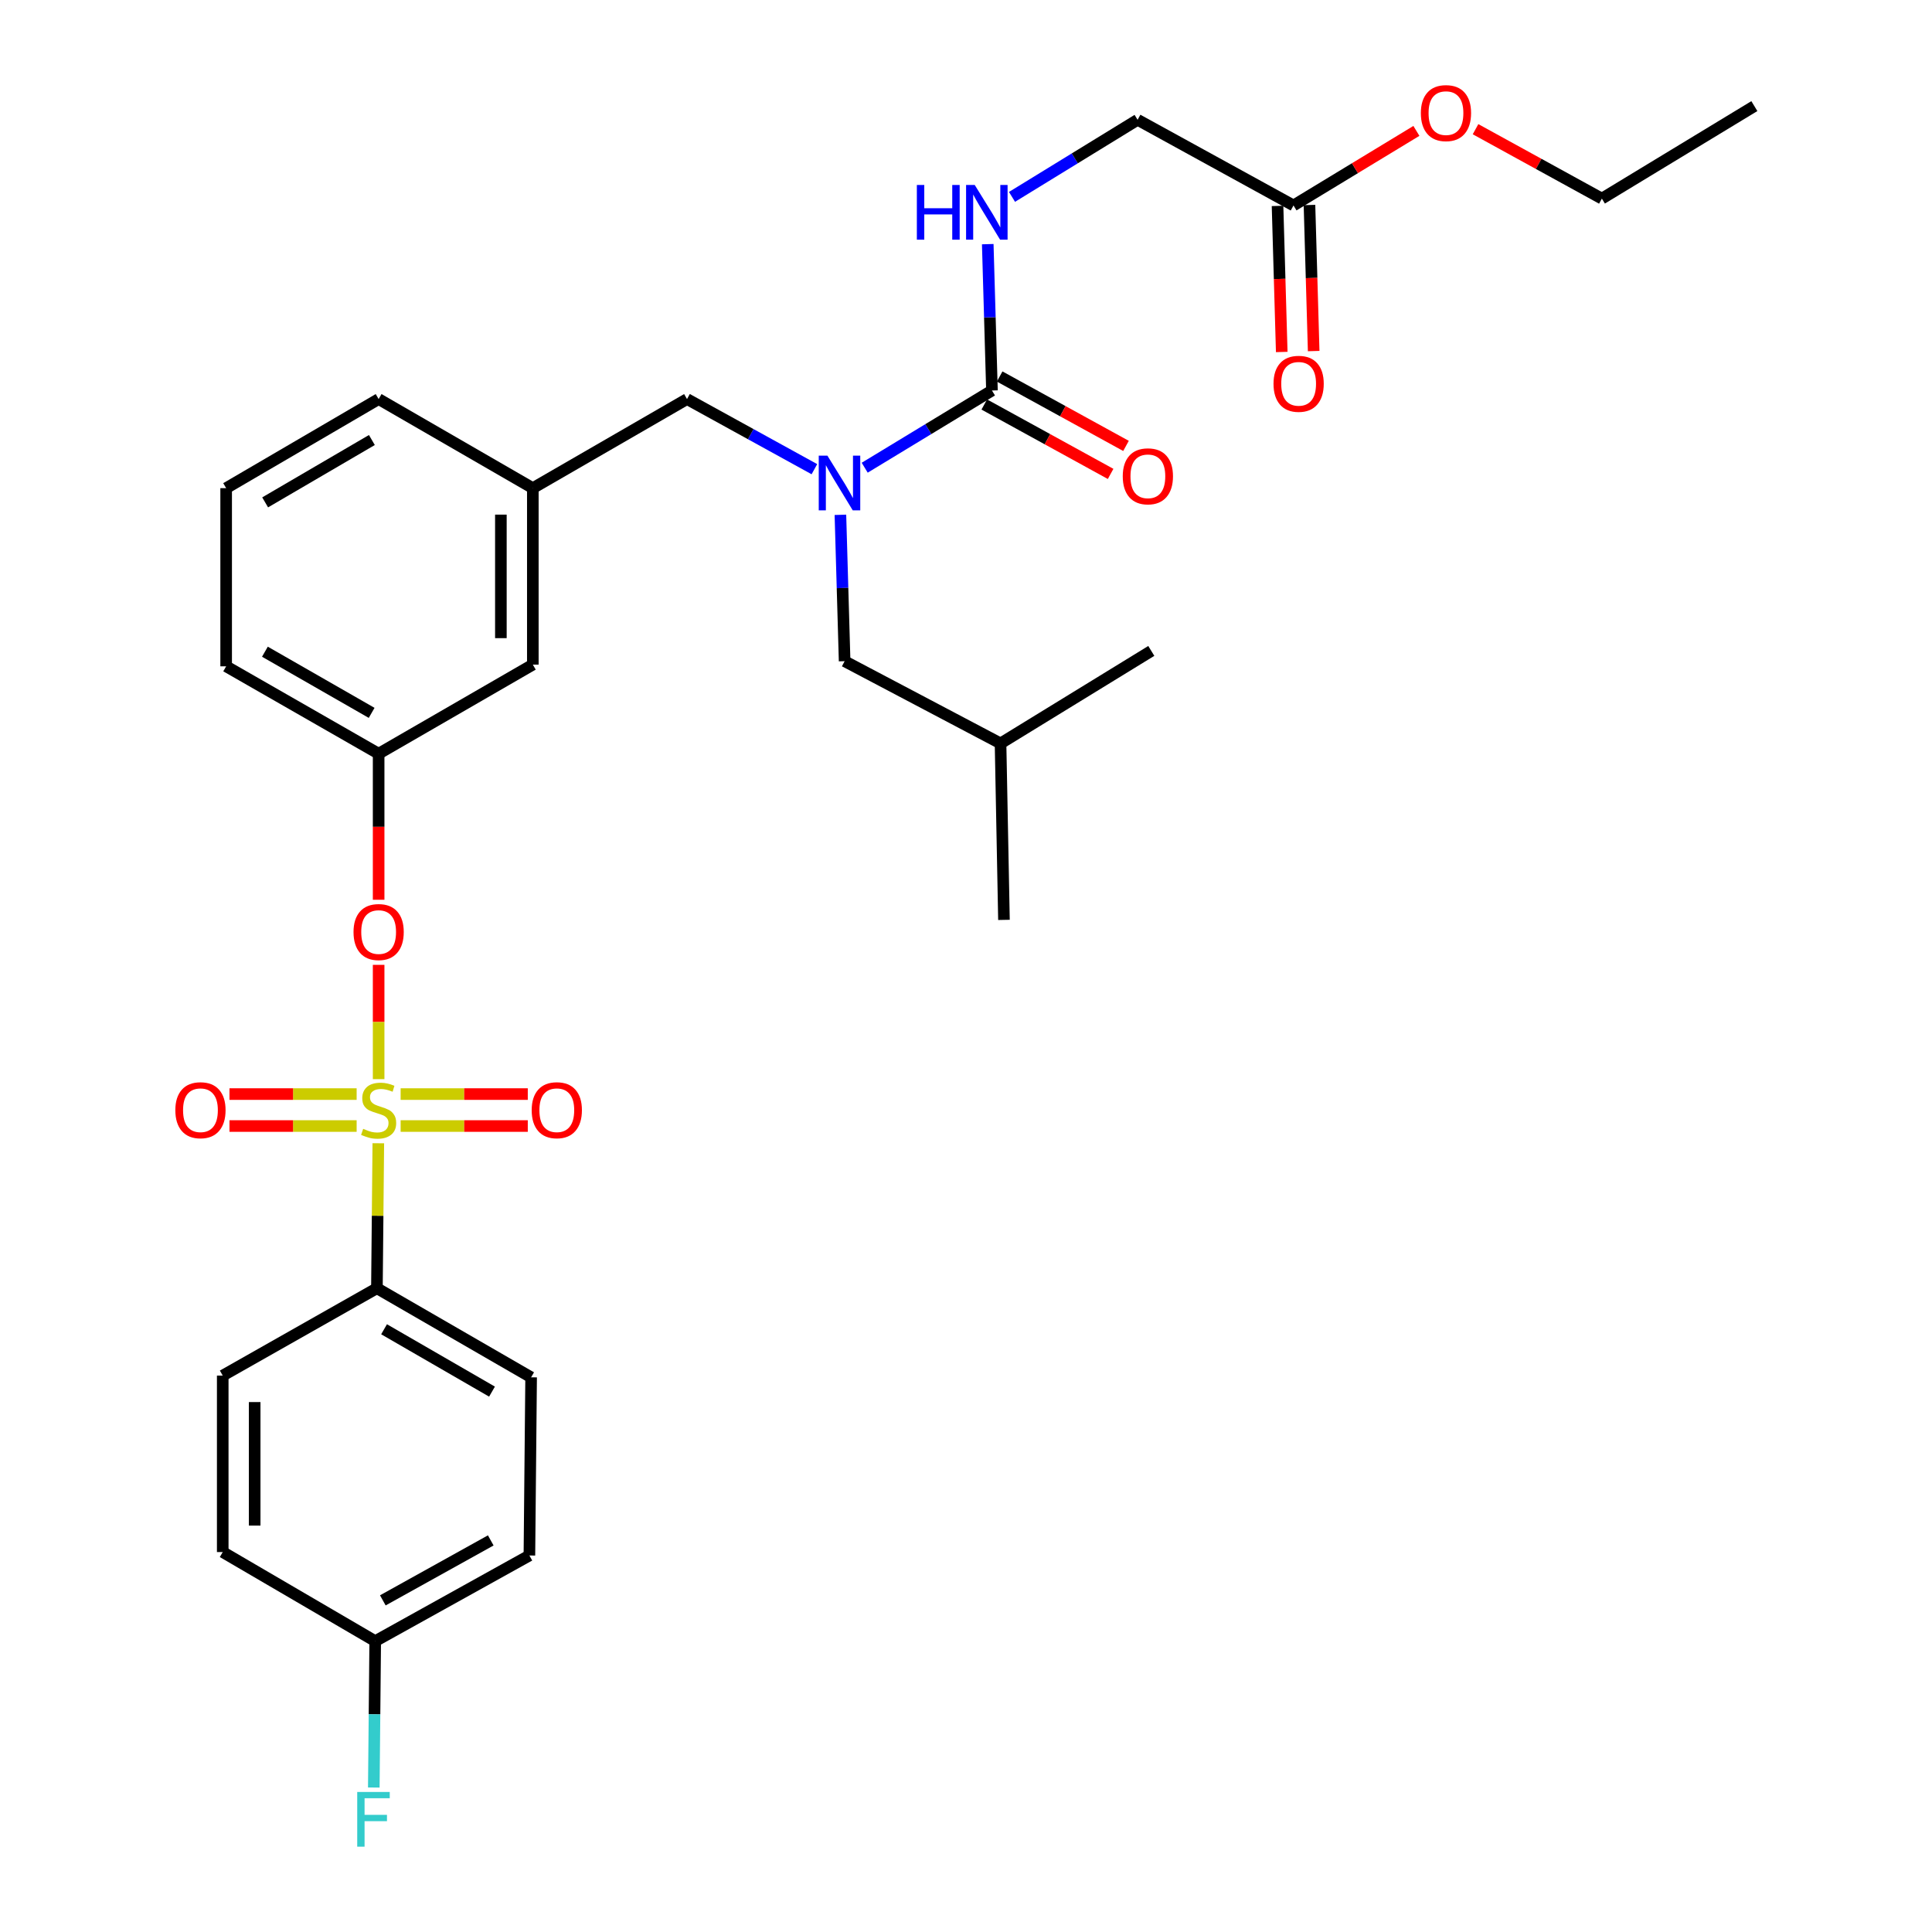 <?xml version='1.0' encoding='iso-8859-1'?>
<svg version='1.1' baseProfile='full'
              xmlns='http://www.w3.org/2000/svg'
                      xmlns:rdkit='http://www.rdkit.org/xml'
                      xmlns:xlink='http://www.w3.org/1999/xlink'
                  xml:space='preserve'
width='1000px' height='1000px' viewBox='0 0 1000 1000'>
<!-- END OF HEADER -->
<rect style='opacity:1.0;fill:#FFFFFF;stroke:none' width='1000' height='1000' x='0' y='0'> </rect>
<path class='bond-0' d='M 421.53,242.851 L 388.563,224.705' style='fill:none;fill-rule:evenodd;stroke:#0000FF;stroke-width:6px;stroke-linecap:butt;stroke-linejoin:miter;stroke-opacity:1' />
<path class='bond-0' d='M 388.563,224.705 L 355.597,206.558' style='fill:none;fill-rule:evenodd;stroke:#000000;stroke-width:6px;stroke-linecap:butt;stroke-linejoin:miter;stroke-opacity:1' />
<path class='bond-1' d='M 447.57,242.086 L 480.504,222.104' style='fill:none;fill-rule:evenodd;stroke:#0000FF;stroke-width:6px;stroke-linecap:butt;stroke-linejoin:miter;stroke-opacity:1' />
<path class='bond-1' d='M 480.504,222.104 L 513.438,202.121' style='fill:none;fill-rule:evenodd;stroke:#000000;stroke-width:6px;stroke-linecap:butt;stroke-linejoin:miter;stroke-opacity:1' />
<path class='bond-2' d='M 434.996,266.47 L 436.087,304.351' style='fill:none;fill-rule:evenodd;stroke:#0000FF;stroke-width:6px;stroke-linecap:butt;stroke-linejoin:miter;stroke-opacity:1' />
<path class='bond-2' d='M 436.087,304.351 L 437.177,342.231' style='fill:none;fill-rule:evenodd;stroke:#000000;stroke-width:6px;stroke-linecap:butt;stroke-linejoin:miter;stroke-opacity:1' />
<path class='bond-3' d='M 669.516,106.346 L 588.818,62.01' style='fill:none;fill-rule:evenodd;stroke:#000000;stroke-width:6px;stroke-linecap:butt;stroke-linejoin:miter;stroke-opacity:1' />
<path class='bond-4' d='M 661.251,106.584 L 662.339,144.385' style='fill:none;fill-rule:evenodd;stroke:#000000;stroke-width:6px;stroke-linecap:butt;stroke-linejoin:miter;stroke-opacity:1' />
<path class='bond-4' d='M 662.339,144.385 L 663.427,182.186' style='fill:none;fill-rule:evenodd;stroke:#FF0000;stroke-width:6px;stroke-linecap:butt;stroke-linejoin:miter;stroke-opacity:1' />
<path class='bond-4' d='M 677.781,106.108 L 678.869,143.909' style='fill:none;fill-rule:evenodd;stroke:#000000;stroke-width:6px;stroke-linecap:butt;stroke-linejoin:miter;stroke-opacity:1' />
<path class='bond-4' d='M 678.869,143.909 L 679.957,181.71' style='fill:none;fill-rule:evenodd;stroke:#FF0000;stroke-width:6px;stroke-linecap:butt;stroke-linejoin:miter;stroke-opacity:1' />
<path class='bond-5' d='M 669.516,106.346 L 701.32,87.049' style='fill:none;fill-rule:evenodd;stroke:#000000;stroke-width:6px;stroke-linecap:butt;stroke-linejoin:miter;stroke-opacity:1' />
<path class='bond-5' d='M 701.32,87.049 L 733.124,67.752' style='fill:none;fill-rule:evenodd;stroke:#FF0000;stroke-width:6px;stroke-linecap:butt;stroke-linejoin:miter;stroke-opacity:1' />
<path class='bond-6' d='M 509.457,209.367 L 542.155,227.332' style='fill:none;fill-rule:evenodd;stroke:#000000;stroke-width:6px;stroke-linecap:butt;stroke-linejoin:miter;stroke-opacity:1' />
<path class='bond-6' d='M 542.155,227.332 L 574.854,245.297' style='fill:none;fill-rule:evenodd;stroke:#FF0000;stroke-width:6px;stroke-linecap:butt;stroke-linejoin:miter;stroke-opacity:1' />
<path class='bond-6' d='M 517.42,194.874 L 550.118,212.839' style='fill:none;fill-rule:evenodd;stroke:#000000;stroke-width:6px;stroke-linecap:butt;stroke-linejoin:miter;stroke-opacity:1' />
<path class='bond-6' d='M 550.118,212.839 L 582.816,230.803' style='fill:none;fill-rule:evenodd;stroke:#FF0000;stroke-width:6px;stroke-linecap:butt;stroke-linejoin:miter;stroke-opacity:1' />
<path class='bond-7' d='M 513.438,202.121 L 512.348,164.244' style='fill:none;fill-rule:evenodd;stroke:#000000;stroke-width:6px;stroke-linecap:butt;stroke-linejoin:miter;stroke-opacity:1' />
<path class='bond-7' d='M 512.348,164.244 L 511.257,126.368' style='fill:none;fill-rule:evenodd;stroke:#0000FF;stroke-width:6px;stroke-linecap:butt;stroke-linejoin:miter;stroke-opacity:1' />
<path class='bond-8' d='M 523.812,101.906 L 556.315,81.958' style='fill:none;fill-rule:evenodd;stroke:#0000FF;stroke-width:6px;stroke-linecap:butt;stroke-linejoin:miter;stroke-opacity:1' />
<path class='bond-8' d='M 556.315,81.958 L 588.818,62.01' style='fill:none;fill-rule:evenodd;stroke:#000000;stroke-width:6px;stroke-linecap:butt;stroke-linejoin:miter;stroke-opacity:1' />
<path class='bond-9' d='M 763.734,66.871 L 796.432,84.835' style='fill:none;fill-rule:evenodd;stroke:#FF0000;stroke-width:6px;stroke-linecap:butt;stroke-linejoin:miter;stroke-opacity:1' />
<path class='bond-9' d='M 796.432,84.835 L 829.13,102.8' style='fill:none;fill-rule:evenodd;stroke:#000000;stroke-width:6px;stroke-linecap:butt;stroke-linejoin:miter;stroke-opacity:1' />
<path class='bond-10' d='M 355.597,206.558 L 275.79,252.667' style='fill:none;fill-rule:evenodd;stroke:#000000;stroke-width:6px;stroke-linecap:butt;stroke-linejoin:miter;stroke-opacity:1' />
<path class='bond-11' d='M 437.177,342.231 L 517.876,384.794' style='fill:none;fill-rule:evenodd;stroke:#000000;stroke-width:6px;stroke-linecap:butt;stroke-linejoin:miter;stroke-opacity:1' />
<path class='bond-12' d='M 517.876,384.794 L 595.91,336.912' style='fill:none;fill-rule:evenodd;stroke:#000000;stroke-width:6px;stroke-linecap:butt;stroke-linejoin:miter;stroke-opacity:1' />
<path class='bond-13' d='M 517.876,384.794 L 519.649,476.131' style='fill:none;fill-rule:evenodd;stroke:#000000;stroke-width:6px;stroke-linecap:butt;stroke-linejoin:miter;stroke-opacity:1' />
<path class='bond-14' d='M 195.091,666.789 L 274.908,712.898' style='fill:none;fill-rule:evenodd;stroke:#000000;stroke-width:6px;stroke-linecap:butt;stroke-linejoin:miter;stroke-opacity:1' />
<path class='bond-14' d='M 198.792,688.024 L 254.663,720.301' style='fill:none;fill-rule:evenodd;stroke:#000000;stroke-width:6px;stroke-linecap:butt;stroke-linejoin:miter;stroke-opacity:1' />
<path class='bond-15' d='M 195.091,666.789 L 115.284,712.007' style='fill:none;fill-rule:evenodd;stroke:#000000;stroke-width:6px;stroke-linecap:butt;stroke-linejoin:miter;stroke-opacity:1' />
<path class='bond-16' d='M 195.091,666.789 L 195.454,629.268' style='fill:none;fill-rule:evenodd;stroke:#000000;stroke-width:6px;stroke-linecap:butt;stroke-linejoin:miter;stroke-opacity:1' />
<path class='bond-16' d='M 195.454,629.268 L 195.816,591.746' style='fill:none;fill-rule:evenodd;stroke:#CCCC00;stroke-width:6px;stroke-linecap:butt;stroke-linejoin:miter;stroke-opacity:1' />
<path class='bond-17' d='M 195.982,499.407 L 195.982,528.985' style='fill:none;fill-rule:evenodd;stroke:#FF0000;stroke-width:6px;stroke-linecap:butt;stroke-linejoin:miter;stroke-opacity:1' />
<path class='bond-17' d='M 195.982,528.985 L 195.982,558.562' style='fill:none;fill-rule:evenodd;stroke:#CCCC00;stroke-width:6px;stroke-linecap:butt;stroke-linejoin:miter;stroke-opacity:1' />
<path class='bond-18' d='M 195.982,465.716 L 195.982,427.915' style='fill:none;fill-rule:evenodd;stroke:#FF0000;stroke-width:6px;stroke-linecap:butt;stroke-linejoin:miter;stroke-opacity:1' />
<path class='bond-18' d='M 195.982,427.915 L 195.982,390.114' style='fill:none;fill-rule:evenodd;stroke:#000000;stroke-width:6px;stroke-linecap:butt;stroke-linejoin:miter;stroke-opacity:1' />
<path class='bond-19' d='M 207.368,582.829 L 240.274,582.829' style='fill:none;fill-rule:evenodd;stroke:#CCCC00;stroke-width:6px;stroke-linecap:butt;stroke-linejoin:miter;stroke-opacity:1' />
<path class='bond-19' d='M 240.274,582.829 L 273.18,582.829' style='fill:none;fill-rule:evenodd;stroke:#FF0000;stroke-width:6px;stroke-linecap:butt;stroke-linejoin:miter;stroke-opacity:1' />
<path class='bond-19' d='M 207.368,566.292 L 240.274,566.292' style='fill:none;fill-rule:evenodd;stroke:#CCCC00;stroke-width:6px;stroke-linecap:butt;stroke-linejoin:miter;stroke-opacity:1' />
<path class='bond-19' d='M 240.274,566.292 L 273.18,566.292' style='fill:none;fill-rule:evenodd;stroke:#FF0000;stroke-width:6px;stroke-linecap:butt;stroke-linejoin:miter;stroke-opacity:1' />
<path class='bond-20' d='M 184.597,566.292 L 151.686,566.292' style='fill:none;fill-rule:evenodd;stroke:#CCCC00;stroke-width:6px;stroke-linecap:butt;stroke-linejoin:miter;stroke-opacity:1' />
<path class='bond-20' d='M 151.686,566.292 L 118.775,566.292' style='fill:none;fill-rule:evenodd;stroke:#FF0000;stroke-width:6px;stroke-linecap:butt;stroke-linejoin:miter;stroke-opacity:1' />
<path class='bond-20' d='M 184.597,582.829 L 151.686,582.829' style='fill:none;fill-rule:evenodd;stroke:#CCCC00;stroke-width:6px;stroke-linecap:butt;stroke-linejoin:miter;stroke-opacity:1' />
<path class='bond-20' d='M 151.686,582.829 L 118.775,582.829' style='fill:none;fill-rule:evenodd;stroke:#FF0000;stroke-width:6px;stroke-linecap:butt;stroke-linejoin:miter;stroke-opacity:1' />
<path class='bond-21' d='M 274.908,712.898 L 274.017,805.117' style='fill:none;fill-rule:evenodd;stroke:#000000;stroke-width:6px;stroke-linecap:butt;stroke-linejoin:miter;stroke-opacity:1' />
<path class='bond-22' d='M 275.79,344.004 L 275.79,252.667' style='fill:none;fill-rule:evenodd;stroke:#000000;stroke-width:6px;stroke-linecap:butt;stroke-linejoin:miter;stroke-opacity:1' />
<path class='bond-22' d='M 259.253,330.304 L 259.253,266.368' style='fill:none;fill-rule:evenodd;stroke:#000000;stroke-width:6px;stroke-linecap:butt;stroke-linejoin:miter;stroke-opacity:1' />
<path class='bond-23' d='M 275.79,344.004 L 195.982,390.114' style='fill:none;fill-rule:evenodd;stroke:#000000;stroke-width:6px;stroke-linecap:butt;stroke-linejoin:miter;stroke-opacity:1' />
<path class='bond-24' d='M 275.79,252.667 L 195.982,206.558' style='fill:none;fill-rule:evenodd;stroke:#000000;stroke-width:6px;stroke-linecap:butt;stroke-linejoin:miter;stroke-opacity:1' />
<path class='bond-25' d='M 195.982,390.114 L 117.057,344.886' style='fill:none;fill-rule:evenodd;stroke:#000000;stroke-width:6px;stroke-linecap:butt;stroke-linejoin:miter;stroke-opacity:1' />
<path class='bond-25' d='M 192.365,368.982 L 137.118,337.323' style='fill:none;fill-rule:evenodd;stroke:#000000;stroke-width:6px;stroke-linecap:butt;stroke-linejoin:miter;stroke-opacity:1' />
<path class='bond-26' d='M 117.057,252.667 L 195.982,206.558' style='fill:none;fill-rule:evenodd;stroke:#000000;stroke-width:6px;stroke-linecap:butt;stroke-linejoin:miter;stroke-opacity:1' />
<path class='bond-26' d='M 137.238,260.029 L 192.485,227.753' style='fill:none;fill-rule:evenodd;stroke:#000000;stroke-width:6px;stroke-linecap:butt;stroke-linejoin:miter;stroke-opacity:1' />
<path class='bond-27' d='M 117.057,252.667 L 117.057,344.886' style='fill:none;fill-rule:evenodd;stroke:#000000;stroke-width:6px;stroke-linecap:butt;stroke-linejoin:miter;stroke-opacity:1' />
<path class='bond-28' d='M 115.284,712.007 L 115.284,803.344' style='fill:none;fill-rule:evenodd;stroke:#000000;stroke-width:6px;stroke-linecap:butt;stroke-linejoin:miter;stroke-opacity:1' />
<path class='bond-28' d='M 131.821,725.708 L 131.821,789.643' style='fill:none;fill-rule:evenodd;stroke:#000000;stroke-width:6px;stroke-linecap:butt;stroke-linejoin:miter;stroke-opacity:1' />
<path class='bond-29' d='M 194.209,849.453 L 115.284,803.344' style='fill:none;fill-rule:evenodd;stroke:#000000;stroke-width:6px;stroke-linecap:butt;stroke-linejoin:miter;stroke-opacity:1' />
<path class='bond-30' d='M 194.209,849.453 L 193.843,887.335' style='fill:none;fill-rule:evenodd;stroke:#000000;stroke-width:6px;stroke-linecap:butt;stroke-linejoin:miter;stroke-opacity:1' />
<path class='bond-30' d='M 193.843,887.335 L 193.477,925.216' style='fill:none;fill-rule:evenodd;stroke:#33CCCC;stroke-width:6px;stroke-linecap:butt;stroke-linejoin:miter;stroke-opacity:1' />
<path class='bond-31' d='M 194.209,849.453 L 274.017,805.117' style='fill:none;fill-rule:evenodd;stroke:#000000;stroke-width:6px;stroke-linecap:butt;stroke-linejoin:miter;stroke-opacity:1' />
<path class='bond-31' d='M 198.15,828.347 L 254.015,797.312' style='fill:none;fill-rule:evenodd;stroke:#000000;stroke-width:6px;stroke-linecap:butt;stroke-linejoin:miter;stroke-opacity:1' />
<path class='bond-32' d='M 829.13,102.8 L 908.056,54.918' style='fill:none;fill-rule:evenodd;stroke:#000000;stroke-width:6px;stroke-linecap:butt;stroke-linejoin:miter;stroke-opacity:1' />
<path  class='atom-0' d='M 428.262 235.843
L 437.542 250.843
Q 438.462 252.323, 439.942 255.003
Q 441.422 257.683, 441.502 257.843
L 441.502 235.843
L 445.262 235.843
L 445.262 264.163
L 441.382 264.163
L 431.422 247.763
Q 430.262 245.843, 429.022 243.643
Q 427.822 241.443, 427.462 240.763
L 427.462 264.163
L 423.782 264.163
L 423.782 235.843
L 428.262 235.843
' fill='#0000FF'/>
<path  class='atom-3' d='M 581.137 246.537
Q 581.137 239.737, 584.497 235.937
Q 587.857 232.137, 594.137 232.137
Q 600.417 232.137, 603.777 235.937
Q 607.137 239.737, 607.137 246.537
Q 607.137 253.417, 603.737 257.337
Q 600.337 261.217, 594.137 261.217
Q 587.897 261.217, 584.497 257.337
Q 581.137 253.457, 581.137 246.537
M 594.137 258.017
Q 598.457 258.017, 600.777 255.137
Q 603.137 252.217, 603.137 246.537
Q 603.137 240.977, 600.777 238.177
Q 598.457 235.337, 594.137 235.337
Q 589.817 235.337, 587.457 238.137
Q 585.137 240.937, 585.137 246.537
Q 585.137 252.257, 587.457 255.137
Q 589.817 258.017, 594.137 258.017
' fill='#FF0000'/>
<path  class='atom-4' d='M 474.563 95.742
L 478.403 95.742
L 478.403 107.782
L 492.883 107.782
L 492.883 95.742
L 496.723 95.742
L 496.723 124.062
L 492.883 124.062
L 492.883 110.982
L 478.403 110.982
L 478.403 124.062
L 474.563 124.062
L 474.563 95.742
' fill='#0000FF'/>
<path  class='atom-4' d='M 504.523 95.742
L 513.803 110.742
Q 514.723 112.222, 516.203 114.902
Q 517.683 117.582, 517.763 117.742
L 517.763 95.742
L 521.523 95.742
L 521.523 124.062
L 517.643 124.062
L 507.683 107.662
Q 506.523 105.742, 505.283 103.542
Q 504.083 101.342, 503.723 100.662
L 503.723 124.062
L 500.043 124.062
L 500.043 95.742
L 504.523 95.742
' fill='#0000FF'/>
<path  class='atom-5' d='M 659.171 198.654
Q 659.171 191.854, 662.531 188.054
Q 665.891 184.254, 672.171 184.254
Q 678.451 184.254, 681.811 188.054
Q 685.171 191.854, 685.171 198.654
Q 685.171 205.534, 681.771 209.454
Q 678.371 213.334, 672.171 213.334
Q 665.931 213.334, 662.531 209.454
Q 659.171 205.574, 659.171 198.654
M 672.171 210.134
Q 676.491 210.134, 678.811 207.254
Q 681.171 204.334, 681.171 198.654
Q 681.171 193.094, 678.811 190.294
Q 676.491 187.454, 672.171 187.454
Q 667.851 187.454, 665.491 190.254
Q 663.171 193.054, 663.171 198.654
Q 663.171 204.374, 665.491 207.254
Q 667.851 210.134, 672.171 210.134
' fill='#FF0000'/>
<path  class='atom-6' d='M 735.432 58.544
Q 735.432 51.744, 738.792 47.944
Q 742.152 44.144, 748.432 44.144
Q 754.712 44.144, 758.072 47.944
Q 761.432 51.744, 761.432 58.544
Q 761.432 65.424, 758.032 69.344
Q 754.632 73.224, 748.432 73.224
Q 742.192 73.224, 738.792 69.344
Q 735.432 65.464, 735.432 58.544
M 748.432 70.024
Q 752.752 70.024, 755.072 67.144
Q 757.432 64.224, 757.432 58.544
Q 757.432 52.984, 755.072 50.184
Q 752.752 47.344, 748.432 47.344
Q 744.112 47.344, 741.752 50.144
Q 739.432 52.944, 739.432 58.544
Q 739.432 64.264, 741.752 67.144
Q 744.112 70.024, 748.432 70.024
' fill='#FF0000'/>
<path  class='atom-11' d='M 182.982 482.422
Q 182.982 475.622, 186.342 471.822
Q 189.702 468.022, 195.982 468.022
Q 202.262 468.022, 205.622 471.822
Q 208.982 475.622, 208.982 482.422
Q 208.982 489.302, 205.582 493.222
Q 202.182 497.102, 195.982 497.102
Q 189.742 497.102, 186.342 493.222
Q 182.982 489.342, 182.982 482.422
M 195.982 493.902
Q 200.302 493.902, 202.622 491.022
Q 204.982 488.102, 204.982 482.422
Q 204.982 476.862, 202.622 474.062
Q 200.302 471.222, 195.982 471.222
Q 191.662 471.222, 189.302 474.022
Q 186.982 476.822, 186.982 482.422
Q 186.982 488.142, 189.302 491.022
Q 191.662 493.902, 195.982 493.902
' fill='#FF0000'/>
<path  class='atom-12' d='M 187.982 584.281
Q 188.302 584.401, 189.622 584.961
Q 190.942 585.521, 192.382 585.881
Q 193.862 586.201, 195.302 586.201
Q 197.982 586.201, 199.542 584.921
Q 201.102 583.601, 201.102 581.321
Q 201.102 579.761, 200.302 578.801
Q 199.542 577.841, 198.342 577.321
Q 197.142 576.801, 195.142 576.201
Q 192.622 575.441, 191.102 574.721
Q 189.622 574.001, 188.542 572.481
Q 187.502 570.961, 187.502 568.401
Q 187.502 564.841, 189.902 562.641
Q 192.342 560.441, 197.142 560.441
Q 200.422 560.441, 204.142 562.001
L 203.222 565.081
Q 199.822 563.681, 197.262 563.681
Q 194.502 563.681, 192.982 564.841
Q 191.462 565.961, 191.502 567.921
Q 191.502 569.441, 192.262 570.361
Q 193.062 571.281, 194.182 571.801
Q 195.342 572.321, 197.262 572.921
Q 199.822 573.721, 201.342 574.521
Q 202.862 575.321, 203.942 576.961
Q 205.062 578.561, 205.062 581.321
Q 205.062 585.241, 202.422 587.361
Q 199.822 589.441, 195.462 589.441
Q 192.942 589.441, 191.022 588.881
Q 189.142 588.361, 186.902 587.441
L 187.982 584.281
' fill='#CCCC00'/>
<path  class='atom-13' d='M 275.201 574.641
Q 275.201 567.841, 278.561 564.041
Q 281.921 560.241, 288.201 560.241
Q 294.481 560.241, 297.841 564.041
Q 301.201 567.841, 301.201 574.641
Q 301.201 581.521, 297.801 585.441
Q 294.401 589.321, 288.201 589.321
Q 281.961 589.321, 278.561 585.441
Q 275.201 581.561, 275.201 574.641
M 288.201 586.121
Q 292.521 586.121, 294.841 583.241
Q 297.201 580.321, 297.201 574.641
Q 297.201 569.081, 294.841 566.281
Q 292.521 563.441, 288.201 563.441
Q 283.881 563.441, 281.521 566.241
Q 279.201 569.041, 279.201 574.641
Q 279.201 580.361, 281.521 583.241
Q 283.881 586.121, 288.201 586.121
' fill='#FF0000'/>
<path  class='atom-14' d='M 90.754 574.641
Q 90.754 567.841, 94.114 564.041
Q 97.474 560.241, 103.754 560.241
Q 110.034 560.241, 113.394 564.041
Q 116.754 567.841, 116.754 574.641
Q 116.754 581.521, 113.354 585.441
Q 109.954 589.321, 103.754 589.321
Q 97.514 589.321, 94.114 585.441
Q 90.754 581.561, 90.754 574.641
M 103.754 586.121
Q 108.074 586.121, 110.394 583.241
Q 112.754 580.321, 112.754 574.641
Q 112.754 569.081, 110.394 566.281
Q 108.074 563.441, 103.754 563.441
Q 99.434 563.441, 97.074 566.241
Q 94.754 569.041, 94.754 574.641
Q 94.754 580.361, 97.074 583.241
Q 99.434 586.121, 103.754 586.121
' fill='#FF0000'/>
<path  class='atom-26' d='M 184.898 927.521
L 201.738 927.521
L 201.738 930.761
L 188.698 930.761
L 188.698 939.361
L 200.298 939.361
L 200.298 942.641
L 188.698 942.641
L 188.698 955.841
L 184.898 955.841
L 184.898 927.521
' fill='#33CCCC'/>
</svg>
